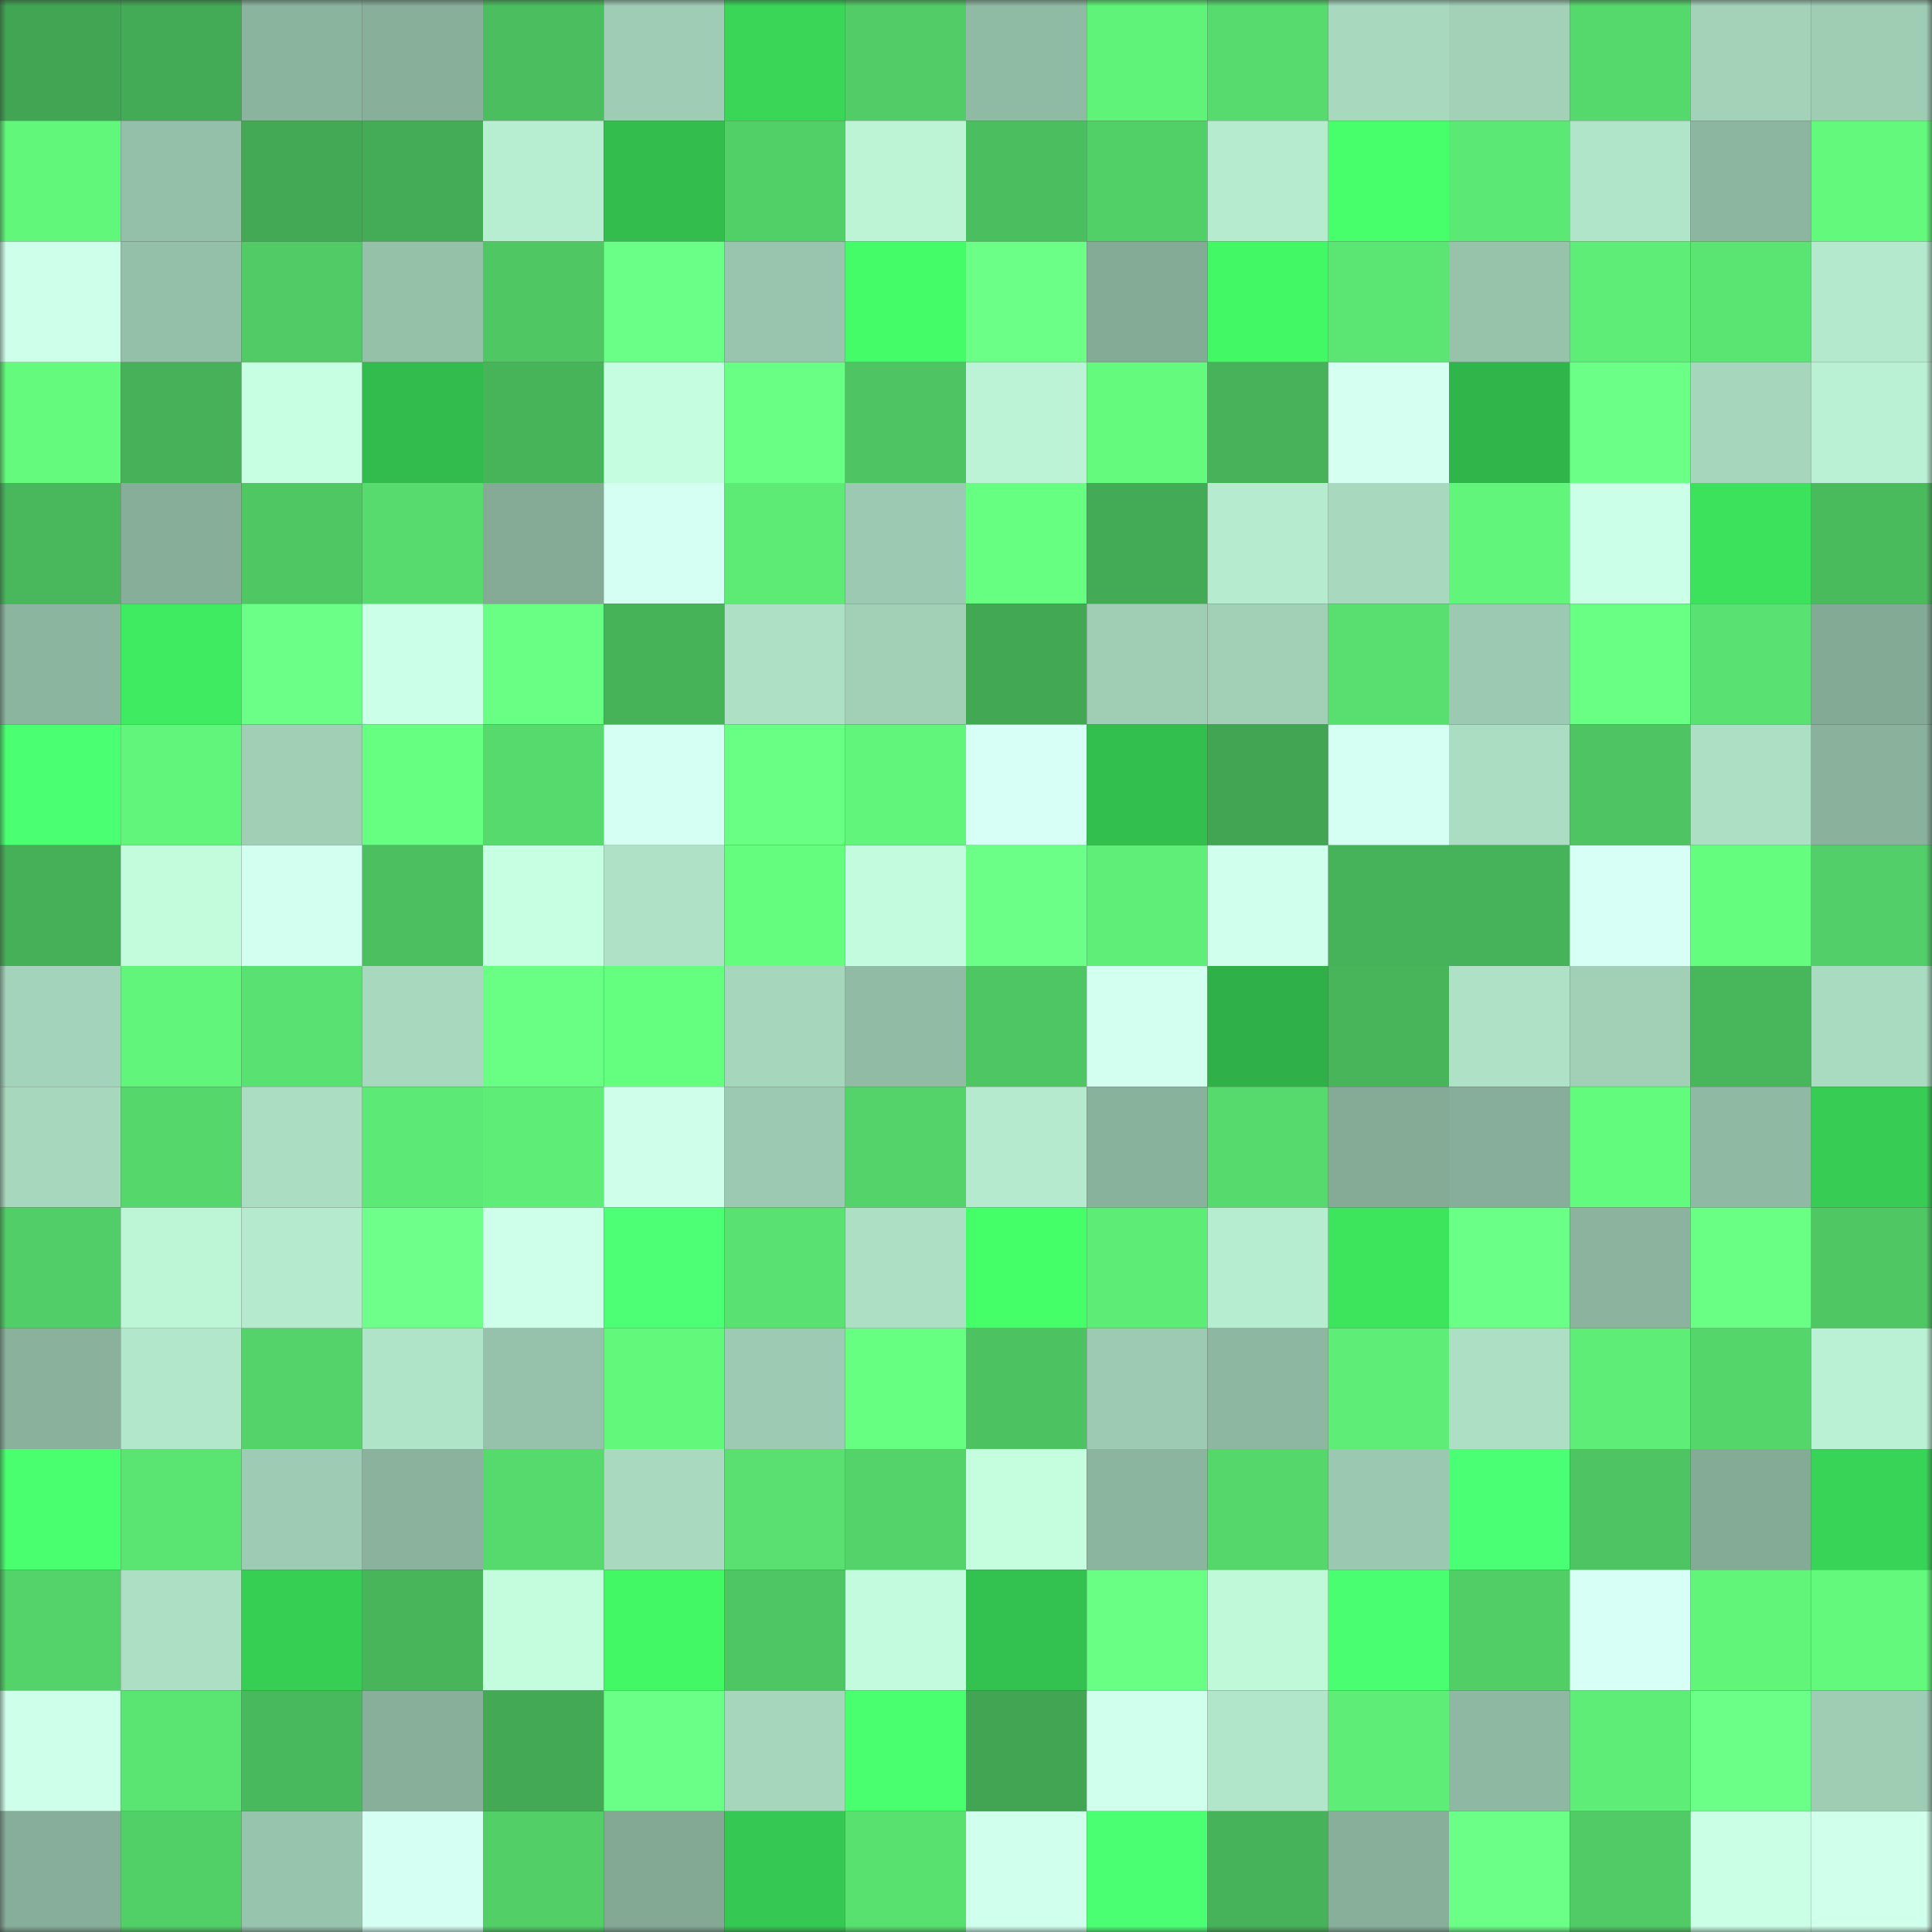 <svg viewBox="0 0 160 160" fill="none" role="img" xmlns="http://www.w3.org/2000/svg" width="240" height="240" name="lens%2Ckentavr.lens"><rect x="0" y="0" width="160" height="160" fill="#333333" stroke="none"/><mask id="1959821309" mask-type="alpha" maskUnits="userSpaceOnUse" x="0" y="0" width="160" height="160"><rect width="160" height="160" fill="#FFFFFF"></rect></mask><g mask="url(#1959821309)"><rect x="0" y="0" width="10" height="10" fill="#41a553"></rect><rect x="10" y="0" width="10" height="10" fill="#43aa55"></rect><rect x="20" y="0" width="10" height="10" fill="#8bb49f"></rect><rect x="30" y="0" width="10" height="10" fill="#87af9a"></rect><rect x="40" y="0" width="10" height="10" fill="#4bbf5f"></rect><rect x="50" y="0" width="10" height="10" fill="#9eccb4"></rect><rect x="60" y="0" width="10" height="10" fill="#39d657"></rect><rect x="70" y="0" width="10" height="10" fill="#51cc66"></rect><rect x="80" y="0" width="10" height="10" fill="#8fbaa3"></rect><rect x="90" y="0" width="10" height="10" fill="#60f379"></rect><rect x="100" y="0" width="10" height="10" fill="#57db6e"></rect><rect x="110" y="0" width="10" height="10" fill="#a8d9bf"></rect><rect x="120" y="0" width="10" height="10" fill="#a2d1b8"></rect><rect x="130" y="0" width="10" height="10" fill="#56d96c"></rect><rect x="140" y="0" width="10" height="10" fill="#a3d2b9"></rect><rect x="150" y="0" width="10" height="10" fill="#9ecdb4"></rect><rect x="0" y="10" width="10" height="10" fill="#61f77b"></rect><rect x="10" y="10" width="10" height="10" fill="#94c0a9"></rect><rect x="20" y="10" width="10" height="10" fill="#43a955"></rect><rect x="30" y="10" width="10" height="10" fill="#44ab56"></rect><rect x="40" y="10" width="10" height="10" fill="#b7edd1"></rect><rect x="50" y="10" width="10" height="10" fill="#32bd4d"></rect><rect x="60" y="10" width="10" height="10" fill="#52d068"></rect><rect x="70" y="10" width="10" height="10" fill="#bdf4d6"></rect><rect x="80" y="10" width="10" height="10" fill="#4bbe5f"></rect><rect x="90" y="10" width="10" height="10" fill="#52d068"></rect><rect x="100" y="10" width="10" height="10" fill="#b6ebcf"></rect><rect x="110" y="10" width="10" height="10" fill="#46ff6b"></rect><rect x="120" y="10" width="10" height="10" fill="#5ce874"></rect><rect x="130" y="10" width="10" height="10" fill="#b1e5c9"></rect><rect x="140" y="10" width="10" height="10" fill="#8db6a1"></rect><rect x="150" y="10" width="10" height="10" fill="#62f97c"></rect><rect x="0" y="20" width="10" height="10" fill="#cdffea"></rect><rect x="10" y="20" width="10" height="10" fill="#94c0a9"></rect><rect x="20" y="20" width="10" height="10" fill="#50cb65"></rect><rect x="30" y="20" width="10" height="10" fill="#95c1a9"></rect><rect x="40" y="20" width="10" height="10" fill="#4fc763"></rect><rect x="50" y="20" width="10" height="10" fill="#6aff86"></rect><rect x="60" y="20" width="10" height="10" fill="#99c5ae"></rect><rect x="70" y="20" width="10" height="10" fill="#43fc67"></rect><rect x="80" y="20" width="10" height="10" fill="#6cff88"></rect><rect x="90" y="20" width="10" height="10" fill="#84ab96"></rect><rect x="100" y="20" width="10" height="10" fill="#42f865"></rect><rect x="110" y="20" width="10" height="10" fill="#5be673"></rect><rect x="120" y="20" width="10" height="10" fill="#97c3ab"></rect><rect x="130" y="20" width="10" height="10" fill="#5eed77"></rect><rect x="140" y="20" width="10" height="10" fill="#5ae472"></rect><rect x="150" y="20" width="10" height="10" fill="#b4e9cd"></rect><rect x="0" y="30" width="10" height="10" fill="#63fa7d"></rect><rect x="10" y="30" width="10" height="10" fill="#46b159"></rect><rect x="20" y="30" width="10" height="10" fill="#c6ffe1"></rect><rect x="30" y="30" width="10" height="10" fill="#32bc4d"></rect><rect x="40" y="30" width="10" height="10" fill="#47b45a"></rect><rect x="50" y="30" width="10" height="10" fill="#c4fddf"></rect><rect x="60" y="30" width="10" height="10" fill="#69ff84"></rect><rect x="70" y="30" width="10" height="10" fill="#4ec562"></rect><rect x="80" y="30" width="10" height="10" fill="#bcf3d6"></rect><rect x="90" y="30" width="10" height="10" fill="#63fa7d"></rect><rect x="100" y="30" width="10" height="10" fill="#47b259"></rect><rect x="110" y="30" width="10" height="10" fill="#d4fff1"></rect><rect x="120" y="30" width="10" height="10" fill="#30b54a"></rect><rect x="130" y="30" width="10" height="10" fill="#6cff88"></rect><rect x="140" y="30" width="10" height="10" fill="#a6d6bc"></rect><rect x="150" y="30" width="10" height="10" fill="#baf0d3"></rect><rect x="0" y="40" width="10" height="10" fill="#49b85c"></rect><rect x="10" y="40" width="10" height="10" fill="#87ae99"></rect><rect x="20" y="40" width="10" height="10" fill="#4fc864"></rect><rect x="30" y="40" width="10" height="10" fill="#57db6e"></rect><rect x="40" y="40" width="10" height="10" fill="#85ab97"></rect><rect x="50" y="40" width="10" height="10" fill="#d4fff2"></rect><rect x="60" y="40" width="10" height="10" fill="#5deb75"></rect><rect x="70" y="40" width="10" height="10" fill="#9cc9b1"></rect><rect x="80" y="40" width="10" height="10" fill="#66ff81"></rect><rect x="90" y="40" width="10" height="10" fill="#43aa55"></rect><rect x="100" y="40" width="10" height="10" fill="#b6ebcf"></rect><rect x="110" y="40" width="10" height="10" fill="#a8d9bf"></rect><rect x="120" y="40" width="10" height="10" fill="#61f67b"></rect><rect x="130" y="40" width="10" height="10" fill="#ccffe8"></rect><rect x="140" y="40" width="10" height="10" fill="#3ce15c"></rect><rect x="150" y="40" width="10" height="10" fill="#4abb5d"></rect><rect x="0" y="50" width="10" height="10" fill="#8cb59f"></rect><rect x="10" y="50" width="10" height="10" fill="#3feb60"></rect><rect x="20" y="50" width="10" height="10" fill="#6cff88"></rect><rect x="30" y="50" width="10" height="10" fill="#ccffe8"></rect><rect x="40" y="50" width="10" height="10" fill="#69ff85"></rect><rect x="50" y="50" width="10" height="10" fill="#47b359"></rect><rect x="60" y="50" width="10" height="10" fill="#ade0c5"></rect><rect x="70" y="50" width="10" height="10" fill="#a1d0b7"></rect><rect x="80" y="50" width="10" height="10" fill="#42a854"></rect><rect x="90" y="50" width="10" height="10" fill="#9fceb5"></rect><rect x="100" y="50" width="10" height="10" fill="#a1d0b7"></rect><rect x="110" y="50" width="10" height="10" fill="#58df6f"></rect><rect x="120" y="50" width="10" height="10" fill="#9cc9b1"></rect><rect x="130" y="50" width="10" height="10" fill="#69ff85"></rect><rect x="140" y="50" width="10" height="10" fill="#59e271"></rect><rect x="150" y="50" width="10" height="10" fill="#83aa95"></rect><rect x="0" y="60" width="10" height="10" fill="#4aff71"></rect><rect x="10" y="60" width="10" height="10" fill="#61f67b"></rect><rect x="20" y="60" width="10" height="10" fill="#a0cfb6"></rect><rect x="30" y="60" width="10" height="10" fill="#67ff82"></rect><rect x="40" y="60" width="10" height="10" fill="#56da6d"></rect><rect x="50" y="60" width="10" height="10" fill="#d4fff2"></rect><rect x="60" y="60" width="10" height="10" fill="#68ff84"></rect><rect x="70" y="60" width="10" height="10" fill="#61f57b"></rect><rect x="80" y="60" width="10" height="10" fill="#d8fff6"></rect><rect x="90" y="60" width="10" height="10" fill="#33bf4e"></rect><rect x="100" y="60" width="10" height="10" fill="#41a553"></rect><rect x="110" y="60" width="10" height="10" fill="#d6fff4"></rect><rect x="120" y="60" width="10" height="10" fill="#abddc3"></rect><rect x="130" y="60" width="10" height="10" fill="#4ec462"></rect><rect x="140" y="60" width="10" height="10" fill="#addfc5"></rect><rect x="150" y="60" width="10" height="10" fill="#89b19b"></rect><rect x="0" y="70" width="10" height="10" fill="#46b058"></rect><rect x="10" y="70" width="10" height="10" fill="#c3fcdd"></rect><rect x="20" y="70" width="10" height="10" fill="#d3fff1"></rect><rect x="30" y="70" width="10" height="10" fill="#4cc060"></rect><rect x="40" y="70" width="10" height="10" fill="#c7ffe2"></rect><rect x="50" y="70" width="10" height="10" fill="#aee1c6"></rect><rect x="60" y="70" width="10" height="10" fill="#64fd7e"></rect><rect x="70" y="70" width="10" height="10" fill="#c2fbdd"></rect><rect x="80" y="70" width="10" height="10" fill="#6bff87"></rect><rect x="90" y="70" width="10" height="10" fill="#5fef78"></rect><rect x="100" y="70" width="10" height="10" fill="#d0ffed"></rect><rect x="110" y="70" width="10" height="10" fill="#46b259"></rect><rect x="120" y="70" width="10" height="10" fill="#46b259"></rect><rect x="130" y="70" width="10" height="10" fill="#d7fff5"></rect><rect x="140" y="70" width="10" height="10" fill="#64fd7e"></rect><rect x="150" y="70" width="10" height="10" fill="#52cf68"></rect><rect x="0" y="80" width="10" height="10" fill="#a3d3ba"></rect><rect x="10" y="80" width="10" height="10" fill="#61f67b"></rect><rect x="20" y="80" width="10" height="10" fill="#59e271"></rect><rect x="30" y="80" width="10" height="10" fill="#a8d9bf"></rect><rect x="40" y="80" width="10" height="10" fill="#68ff84"></rect><rect x="50" y="80" width="10" height="10" fill="#65ff7f"></rect><rect x="60" y="80" width="10" height="10" fill="#a6d6bc"></rect><rect x="70" y="80" width="10" height="10" fill="#91bba5"></rect><rect x="80" y="80" width="10" height="10" fill="#4ec663"></rect><rect x="90" y="80" width="10" height="10" fill="#d3fff0"></rect><rect x="100" y="80" width="10" height="10" fill="#2fb048"></rect><rect x="110" y="80" width="10" height="10" fill="#48b55b"></rect><rect x="120" y="80" width="10" height="10" fill="#aee1c6"></rect><rect x="130" y="80" width="10" height="10" fill="#a1d0b7"></rect><rect x="140" y="80" width="10" height="10" fill="#48b75b"></rect><rect x="150" y="80" width="10" height="10" fill="#a9dbc1"></rect><rect x="0" y="90" width="10" height="10" fill="#a7d8be"></rect><rect x="10" y="90" width="10" height="10" fill="#55d76c"></rect><rect x="20" y="90" width="10" height="10" fill="#abddc2"></rect><rect x="30" y="90" width="10" height="10" fill="#5ce975"></rect><rect x="40" y="90" width="10" height="10" fill="#5eee77"></rect><rect x="50" y="90" width="10" height="10" fill="#cfffeb"></rect><rect x="60" y="90" width="10" height="10" fill="#9cc9b1"></rect><rect x="70" y="90" width="10" height="10" fill="#53d369"></rect><rect x="80" y="90" width="10" height="10" fill="#b5eace"></rect><rect x="90" y="90" width="10" height="10" fill="#89b29c"></rect><rect x="100" y="90" width="10" height="10" fill="#56d96d"></rect><rect x="110" y="90" width="10" height="10" fill="#85ab97"></rect><rect x="120" y="90" width="10" height="10" fill="#87ae9a"></rect><rect x="130" y="90" width="10" height="10" fill="#63fb7e"></rect><rect x="140" y="90" width="10" height="10" fill="#8fb9a3"></rect><rect x="150" y="90" width="10" height="10" fill="#37cd54"></rect><rect x="0" y="100" width="10" height="10" fill="#51ce67"></rect><rect x="10" y="100" width="10" height="10" fill="#bdf5d7"></rect><rect x="20" y="100" width="10" height="10" fill="#b5eace"></rect><rect x="30" y="100" width="10" height="10" fill="#6dff89"></rect><rect x="40" y="100" width="10" height="10" fill="#cdffea"></rect><rect x="50" y="100" width="10" height="10" fill="#4cff74"></rect><rect x="60" y="100" width="10" height="10" fill="#59e271"></rect><rect x="70" y="100" width="10" height="10" fill="#acdfc4"></rect><rect x="80" y="100" width="10" height="10" fill="#44ff68"></rect><rect x="90" y="100" width="10" height="10" fill="#5dec76"></rect><rect x="100" y="100" width="10" height="10" fill="#b6ecd0"></rect><rect x="110" y="100" width="10" height="10" fill="#3de55d"></rect><rect x="120" y="100" width="10" height="10" fill="#6aff86"></rect><rect x="130" y="100" width="10" height="10" fill="#8bb39e"></rect><rect x="140" y="100" width="10" height="10" fill="#69ff84"></rect><rect x="150" y="100" width="10" height="10" fill="#4fc864"></rect><rect x="0" y="110" width="10" height="10" fill="#89b19c"></rect><rect x="10" y="110" width="10" height="10" fill="#b2e7cb"></rect><rect x="20" y="110" width="10" height="10" fill="#54d36a"></rect><rect x="30" y="110" width="10" height="10" fill="#b0e4c9"></rect><rect x="40" y="110" width="10" height="10" fill="#96c2ab"></rect><rect x="50" y="110" width="10" height="10" fill="#62f87c"></rect><rect x="60" y="110" width="10" height="10" fill="#9ccab2"></rect><rect x="70" y="110" width="10" height="10" fill="#66ff82"></rect><rect x="80" y="110" width="10" height="10" fill="#4dc261"></rect><rect x="90" y="110" width="10" height="10" fill="#9ccab2"></rect><rect x="100" y="110" width="10" height="10" fill="#8db7a1"></rect><rect x="110" y="110" width="10" height="10" fill="#5eed76"></rect><rect x="120" y="110" width="10" height="10" fill="#acdfc4"></rect><rect x="130" y="110" width="10" height="10" fill="#5eed77"></rect><rect x="140" y="110" width="10" height="10" fill="#55d66b"></rect><rect x="150" y="110" width="10" height="10" fill="#baf0d3"></rect><rect x="0" y="120" width="10" height="10" fill="#49ff70"></rect><rect x="10" y="120" width="10" height="10" fill="#5ae572"></rect><rect x="20" y="120" width="10" height="10" fill="#9dcbb3"></rect><rect x="30" y="120" width="10" height="10" fill="#8ab29d"></rect><rect x="40" y="120" width="10" height="10" fill="#56da6d"></rect><rect x="50" y="120" width="10" height="10" fill="#a9dac0"></rect><rect x="60" y="120" width="10" height="10" fill="#59e070"></rect><rect x="70" y="120" width="10" height="10" fill="#53d369"></rect><rect x="80" y="120" width="10" height="10" fill="#c4fedf"></rect><rect x="90" y="120" width="10" height="10" fill="#8cb59f"></rect><rect x="100" y="120" width="10" height="10" fill="#55d76c"></rect><rect x="110" y="120" width="10" height="10" fill="#9ac8b0"></rect><rect x="120" y="120" width="10" height="10" fill="#4bff74"></rect><rect x="130" y="120" width="10" height="10" fill="#4ec462"></rect><rect x="140" y="120" width="10" height="10" fill="#84ab96"></rect><rect x="150" y="120" width="10" height="10" fill="#38d457"></rect><rect x="0" y="130" width="10" height="10" fill="#53d369"></rect><rect x="10" y="130" width="10" height="10" fill="#addfc5"></rect><rect x="20" y="130" width="10" height="10" fill="#37ce54"></rect><rect x="30" y="130" width="10" height="10" fill="#48b55b"></rect><rect x="40" y="130" width="10" height="10" fill="#c3fdde"></rect><rect x="50" y="130" width="10" height="10" fill="#42f865"></rect><rect x="60" y="130" width="10" height="10" fill="#4ec663"></rect><rect x="70" y="130" width="10" height="10" fill="#c2fbdd"></rect><rect x="80" y="130" width="10" height="10" fill="#33c14f"></rect><rect x="90" y="130" width="10" height="10" fill="#68ff84"></rect><rect x="100" y="130" width="10" height="10" fill="#c0f8da"></rect><rect x="110" y="130" width="10" height="10" fill="#49ff71"></rect><rect x="120" y="130" width="10" height="10" fill="#52ce67"></rect><rect x="130" y="130" width="10" height="10" fill="#d7fff5"></rect><rect x="140" y="130" width="10" height="10" fill="#61f57a"></rect><rect x="150" y="130" width="10" height="10" fill="#62f97c"></rect><rect x="0" y="140" width="10" height="10" fill="#cdffea"></rect><rect x="10" y="140" width="10" height="10" fill="#5ae572"></rect><rect x="20" y="140" width="10" height="10" fill="#49b95d"></rect><rect x="30" y="140" width="10" height="10" fill="#87af9a"></rect><rect x="40" y="140" width="10" height="10" fill="#43a955"></rect><rect x="50" y="140" width="10" height="10" fill="#6aff86"></rect><rect x="60" y="140" width="10" height="10" fill="#a6d6bc"></rect><rect x="70" y="140" width="10" height="10" fill="#49ff70"></rect><rect x="80" y="140" width="10" height="10" fill="#41a553"></rect><rect x="90" y="140" width="10" height="10" fill="#d0ffed"></rect><rect x="100" y="140" width="10" height="10" fill="#b2e6ca"></rect><rect x="110" y="140" width="10" height="10" fill="#5eed76"></rect><rect x="120" y="140" width="10" height="10" fill="#8eb8a2"></rect><rect x="130" y="140" width="10" height="10" fill="#5eed77"></rect><rect x="140" y="140" width="10" height="10" fill="#6bff88"></rect><rect x="150" y="140" width="10" height="10" fill="#9ecdb4"></rect><rect x="0" y="150" width="10" height="10" fill="#87ae9a"></rect><rect x="10" y="150" width="10" height="10" fill="#52d068"></rect><rect x="20" y="150" width="10" height="10" fill="#97c4ac"></rect><rect x="30" y="150" width="10" height="10" fill="#d6fff4"></rect><rect x="40" y="150" width="10" height="10" fill="#52cf67"></rect><rect x="50" y="150" width="10" height="10" fill="#83a995"></rect><rect x="60" y="150" width="10" height="10" fill="#35c852"></rect><rect x="70" y="150" width="10" height="10" fill="#59e170"></rect><rect x="80" y="150" width="10" height="10" fill="#d1ffee"></rect><rect x="90" y="150" width="10" height="10" fill="#4bff73"></rect><rect x="100" y="150" width="10" height="10" fill="#46b259"></rect><rect x="110" y="150" width="10" height="10" fill="#87af9a"></rect><rect x="120" y="150" width="10" height="10" fill="#6cff88"></rect><rect x="130" y="150" width="10" height="10" fill="#50cb65"></rect><rect x="140" y="150" width="10" height="10" fill="#caffe6"></rect><rect x="150" y="150" width="10" height="10" fill="#d0ffec"></rect></g></svg>